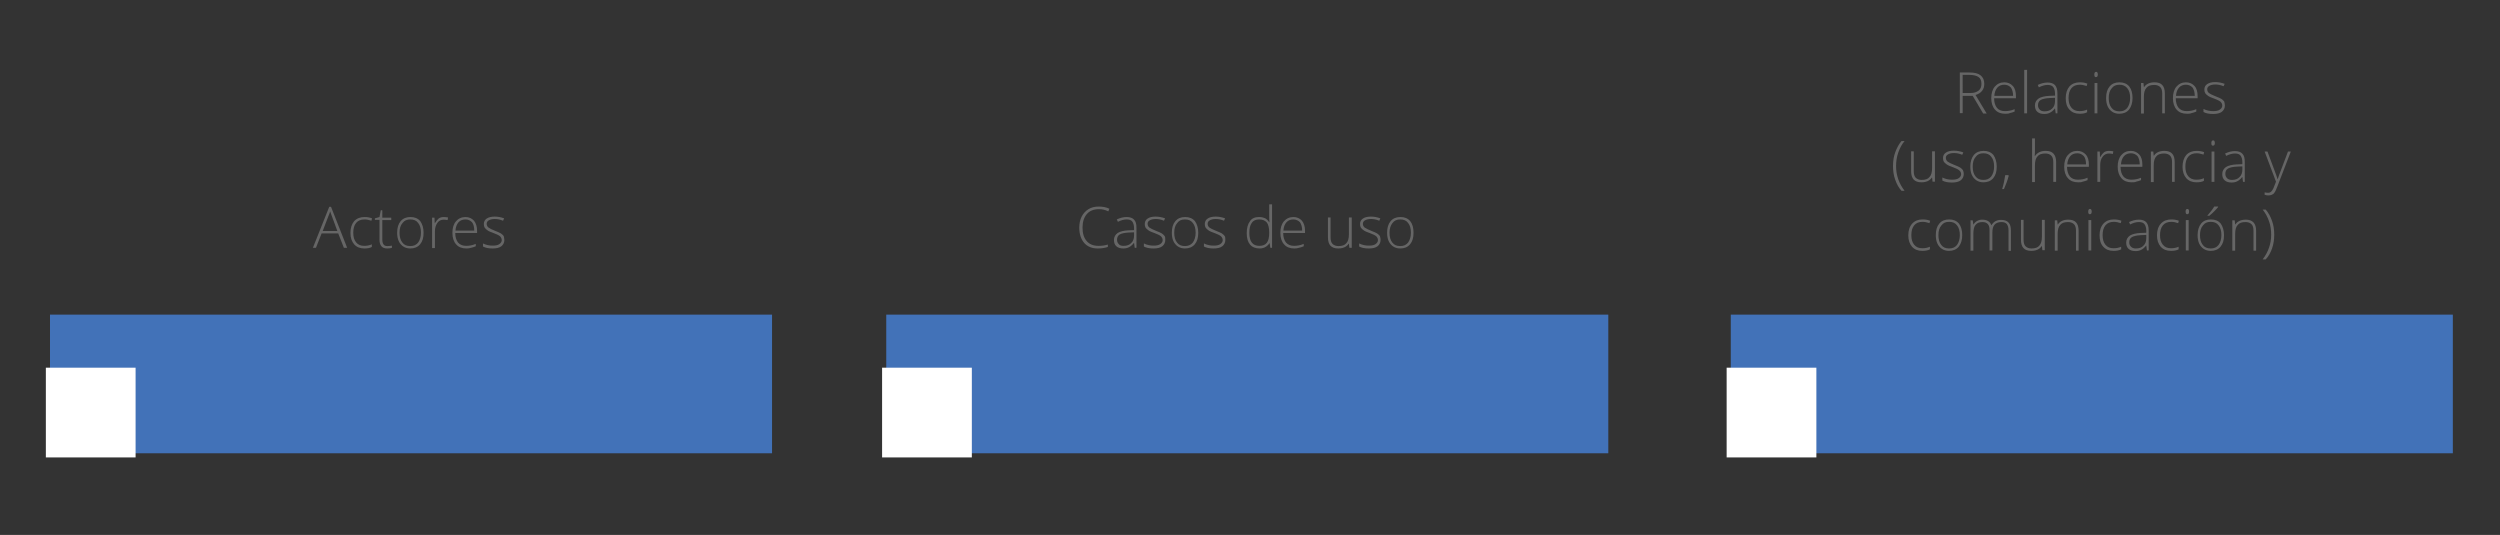 <?xml version="1.0" encoding="utf-8"?>
<!-- Generator: Adobe Illustrator 21.1.0, SVG Export Plug-In . SVG Version: 6.00 Build 0)  -->
<svg version="1.1" id="Capa_1" xmlns="http://www.w3.org/2000/svg" xmlns:xlink="http://www.w3.org/1999/xlink" x="0px" y="0px"
	 viewBox="0 0 1145 245" style="enable-background:new 0 0 1145 245;" xml:space="preserve">
<rect x="0" y="0" width="1145" height="245" fill="#333333" stroke="none"/>
<style type="text/css">
	.st0{fill:#4272B8;}
	.st1{fill:#FFFFFF;}
	.st2{fill:#666666;}
</style>
<g>
	<rect x="22.9" y="144.1" class="st0" width="330.7" height="63.5"/>
</g>
<g>
	<rect x="21" y="168.4" class="st1" width="41.1" height="41.1"/>
</g>
<g>
	<path class="st2" d="M154.9,106.9h-7.6l-2.6,6.6h-1.4l7.5-18.8h0.8l7.4,18.8h-1.5L154.9,106.9z M147.8,105.8h6.7L152,99
		c-0.2-0.5-0.5-1.3-0.8-2.2c-0.2,0.8-0.5,1.6-0.8,2.2L147.8,105.8z"/>
	<path class="st2" d="M166.9,113.8c-2,0-3.5-0.6-4.7-1.9c-1.1-1.3-1.7-3-1.7-5.2c0-2.3,0.6-4.1,1.7-5.4c1.2-1.3,2.8-1.9,4.8-1.9
		c1.2,0,2.4,0.2,3.4,0.6l-0.3,1.1c-1.2-0.4-2.2-0.6-3.1-0.6c-1.7,0-3,0.5-3.9,1.6c-0.9,1.1-1.3,2.6-1.3,4.5c0,1.9,0.4,3.3,1.3,4.4
		c0.9,1.1,2.1,1.6,3.7,1.6c1.3,0,2.4-0.2,3.5-0.7v1.2C169.5,113.6,168.3,113.8,166.9,113.8z"/>
	<path class="st2" d="M177.4,112.7c0.8,0,1.5-0.1,2.1-0.2v1c-0.6,0.2-1.3,0.3-2.1,0.3c-1.2,0-2.1-0.3-2.7-1
		c-0.6-0.7-0.9-1.7-0.9-3.1v-9h-2.1V100l2.1-0.6l0.6-3.1h0.7v3.4h4.1v1.1h-4.1v8.8c0,1.1,0.2,1.9,0.6,2.4S176.6,112.7,177.4,112.7z"
		/>
	<path class="st2" d="M194,106.6c0,2.3-0.5,4-1.6,5.3c-1.1,1.3-2.6,1.9-4.5,1.9c-1.2,0-2.3-0.3-3.2-0.9c-0.9-0.6-1.6-1.4-2.1-2.5
		s-0.7-2.4-0.7-3.8c0-2.3,0.5-4,1.6-5.3c1.1-1.3,2.6-1.9,4.5-1.9c1.9,0,3.4,0.6,4.5,1.9C193.4,102.6,194,104.3,194,106.6z
		 M183,106.6c0,1.9,0.4,3.4,1.3,4.5c0.8,1.1,2,1.6,3.6,1.6s2.7-0.5,3.6-1.6c0.8-1.1,1.3-2.6,1.3-4.5c0-1.9-0.4-3.4-1.3-4.5
		c-0.8-1.1-2-1.6-3.6-1.6c-1.5,0-2.7,0.5-3.5,1.6C183.4,103.2,183,104.7,183,106.6z"/>
	<path class="st2" d="M203.3,99.4c0.6,0,1.2,0.1,1.9,0.2l-0.2,1.2c-0.6-0.1-1.2-0.2-1.8-0.2c-1.2,0-2.2,0.5-2.9,1.5
		s-1.1,2.3-1.1,3.8v7.7h-1.3V99.7h1.1l0.1,2.5h0.1c0.6-1,1.2-1.7,1.8-2.2C201.6,99.6,202.4,99.4,203.3,99.4z"/>
	<path class="st2" d="M213.6,113.8c-2,0-3.6-0.6-4.7-1.9c-1.1-1.2-1.7-3-1.7-5.2c0-2.2,0.5-4,1.6-5.3c1.1-1.3,2.6-2,4.4-2
		c1.6,0,2.9,0.6,3.9,1.7c0.9,1.1,1.4,2.7,1.4,4.6v1h-10c0,1.9,0.5,3.4,1.3,4.4c0.9,1,2.1,1.5,3.7,1.5c0.8,0,1.5-0.1,2.1-0.2
		c0.6-0.1,1.4-0.3,2.3-0.7v1.1c-0.8,0.3-1.5,0.6-2.2,0.7C215.2,113.7,214.4,113.8,213.6,113.8z M213.2,100.5c-1.3,0-2.4,0.4-3.2,1.3
		c-0.8,0.9-1.3,2.2-1.4,3.8h8.6c0-1.6-0.3-2.9-1-3.8C215.4,101,214.5,100.5,213.2,100.5z"/>
	<path class="st2" d="M231,109.9c0,1.2-0.5,2.2-1.4,2.9c-0.9,0.7-2.3,1-4,1c-1.9,0-3.3-0.3-4.4-0.9v-1.4c1.4,0.7,2.9,1,4.4,1
		c1.4,0,2.4-0.2,3.1-0.7c0.7-0.5,1.1-1.1,1.1-1.8c0-0.7-0.3-1.3-0.8-1.8c-0.6-0.5-1.5-0.9-2.8-1.4c-1.4-0.5-2.4-0.9-2.9-1.3
		c-0.6-0.4-1-0.8-1.3-1.2c-0.3-0.5-0.4-1-0.4-1.7c0-1,0.4-1.9,1.3-2.5c0.9-0.6,2.1-0.9,3.7-0.9c1.5,0,2.9,0.3,4.3,0.8l-0.5,1.1
		c-1.4-0.6-2.6-0.8-3.8-0.8c-1.1,0-2,0.2-2.7,0.6c-0.7,0.4-1,0.9-1,1.6c0,0.7,0.3,1.3,0.8,1.7s1.5,0.9,3,1.5
		c1.3,0.5,2.2,0.9,2.7,1.2c0.6,0.4,1,0.8,1.3,1.2C230.8,108.8,231,109.3,231,109.9z"/>
</g>
<g>
	<rect x="405.9" y="144.1" class="st0" width="330.7" height="63.5"/>
</g>
<g>
	<rect x="404" y="168.4" class="st1" width="41.1" height="41.1"/>
</g>
<g>
	<path class="st2" d="M503.3,95.8c-2.3,0-4.2,0.7-5.5,2.2s-2,3.6-2,6.2c0,2.7,0.6,4.7,1.9,6.2c1.3,1.5,3.1,2.2,5.4,2.2
		c1.6,0,3-0.2,4.3-0.6v1.1c-1.2,0.4-2.8,0.7-4.6,0.7c-2.6,0-4.7-0.8-6.2-2.5c-1.5-1.7-2.3-4.1-2.3-7.1c0-1.9,0.4-3.6,1.1-5
		c0.7-1.4,1.8-2.6,3.1-3.4c1.3-0.8,2.9-1.2,4.7-1.2c1.8,0,3.5,0.3,4.9,1l-0.5,1.2C506.2,96.1,504.8,95.8,503.3,95.8z"/>
	<path class="st2" d="M519.7,113.5l-0.3-2.2h-0.1c-0.7,0.9-1.4,1.5-2.2,1.9c-0.7,0.4-1.6,0.6-2.6,0.6c-1.4,0-2.4-0.3-3.2-1
		c-0.8-0.7-1.1-1.7-1.1-2.9c0-1.4,0.6-2.4,1.7-3.2c1.1-0.7,2.8-1.1,4.9-1.2l2.6-0.1v-0.9c0-1.3-0.3-2.3-0.8-3c-0.5-0.7-1.4-1-2.6-1
		c-1.3,0-2.6,0.4-4,1.1l-0.5-1.1c1.5-0.7,3-1.1,4.5-1.1c1.5,0,2.7,0.4,3.4,1.2c0.8,0.8,1.1,2,1.1,3.7v9.2H519.7z M514.6,112.6
		c1.5,0,2.7-0.4,3.5-1.3c0.9-0.8,1.3-2,1.3-3.5v-1.4l-2.4,0.1c-1.9,0.1-3.3,0.4-4.2,0.9c-0.8,0.5-1.2,1.3-1.2,2.4
		c0,0.9,0.3,1.5,0.8,2C512.8,112.4,513.6,112.6,514.6,112.6z"/>
	<path class="st2" d="M533.7,109.9c0,1.2-0.5,2.2-1.4,2.9c-0.9,0.7-2.3,1-4,1c-1.9,0-3.3-0.3-4.4-0.9v-1.4c1.4,0.7,2.9,1,4.4,1
		c1.4,0,2.4-0.2,3.1-0.7c0.7-0.5,1.1-1.1,1.1-1.8c0-0.7-0.3-1.3-0.8-1.8c-0.6-0.5-1.5-0.9-2.8-1.4c-1.4-0.5-2.4-0.9-2.9-1.3
		c-0.6-0.4-1-0.8-1.3-1.2c-0.3-0.5-0.4-1-0.4-1.7c0-1,0.4-1.9,1.3-2.5s2.1-0.9,3.7-0.9c1.5,0,2.9,0.3,4.3,0.8l-0.5,1.1
		c-1.4-0.6-2.6-0.8-3.8-0.8c-1.1,0-2,0.2-2.7,0.6c-0.7,0.4-1,0.9-1,1.6c0,0.7,0.3,1.3,0.8,1.7c0.5,0.4,1.5,0.9,3,1.5
		c1.3,0.5,2.2,0.9,2.7,1.2c0.6,0.4,1,0.8,1.3,1.2S533.7,109.3,533.7,109.9z"/>
	<path class="st2" d="M548.8,106.6c0,2.3-0.5,4-1.6,5.3c-1.1,1.3-2.6,1.9-4.5,1.9c-1.2,0-2.3-0.3-3.2-0.9c-0.9-0.6-1.6-1.4-2.1-2.5
		s-0.7-2.4-0.7-3.8c0-2.3,0.5-4,1.6-5.3c1.1-1.3,2.6-1.9,4.5-1.9c1.9,0,3.4,0.6,4.5,1.9C548.2,102.6,548.8,104.3,548.8,106.6z
		 M537.8,106.6c0,1.9,0.4,3.4,1.3,4.5c0.8,1.1,2,1.6,3.6,1.6c1.5,0,2.7-0.5,3.6-1.6c0.8-1.1,1.3-2.6,1.3-4.5c0-1.9-0.4-3.4-1.3-4.5
		c-0.8-1.1-2-1.6-3.6-1.6s-2.7,0.5-3.5,1.6C538.2,103.2,537.8,104.7,537.8,106.6z"/>
	<path class="st2" d="M561.2,109.9c0,1.2-0.5,2.2-1.4,2.9c-0.9,0.7-2.3,1-4,1c-1.9,0-3.3-0.3-4.4-0.9v-1.4c1.4,0.7,2.9,1,4.4,1
		c1.4,0,2.4-0.2,3.1-0.7c0.7-0.5,1.1-1.1,1.1-1.8c0-0.7-0.3-1.3-0.8-1.8c-0.6-0.5-1.5-0.9-2.8-1.4c-1.4-0.5-2.4-0.9-2.9-1.3
		c-0.6-0.4-1-0.8-1.3-1.2c-0.3-0.5-0.4-1-0.4-1.7c0-1,0.4-1.9,1.3-2.5s2.1-0.9,3.7-0.9c1.5,0,2.9,0.3,4.3,0.8l-0.5,1.1
		c-1.4-0.6-2.6-0.8-3.8-0.8c-1.1,0-2,0.2-2.7,0.6c-0.7,0.4-1,0.9-1,1.6c0,0.7,0.3,1.3,0.8,1.7c0.5,0.4,1.5,0.9,3,1.5
		c1.3,0.5,2.2,0.9,2.7,1.2c0.6,0.4,1,0.8,1.3,1.2S561.2,109.3,561.2,109.9z"/>
	<path class="st2" d="M576.7,99.4c1,0,1.9,0.2,2.6,0.5s1.4,1,2,1.9h0.1c-0.1-1.1-0.1-2.1-0.1-3.2v-5h1.3v19.9h-0.8l-0.3-2.1h-0.1
		c-1.1,1.6-2.6,2.4-4.5,2.4c-1.9,0-3.4-0.6-4.4-1.8c-1-1.2-1.5-2.9-1.5-5.2c0-2.4,0.5-4.2,1.5-5.5C573.3,100,574.8,99.4,576.7,99.4z
		 M576.7,100.5c-1.5,0-2.7,0.5-3.4,1.6c-0.8,1.1-1.1,2.6-1.1,4.6c0,3.9,1.5,5.9,4.6,5.9c1.6,0,2.7-0.5,3.4-1.4
		c0.7-0.9,1.1-2.4,1.1-4.5v-0.2c0-2.1-0.4-3.7-1.1-4.6C579.4,101,578.3,100.5,576.7,100.5z"/>
	<path class="st2" d="M592.8,113.8c-2,0-3.6-0.6-4.7-1.9c-1.1-1.2-1.7-3-1.7-5.2c0-2.2,0.5-4,1.6-5.3c1.1-1.3,2.6-2,4.4-2
		c1.6,0,2.9,0.6,3.9,1.7c0.9,1.1,1.4,2.7,1.4,4.6v1h-10c0,1.9,0.5,3.4,1.3,4.4c0.9,1,2.1,1.5,3.7,1.5c0.8,0,1.5-0.1,2.1-0.2
		c0.6-0.1,1.4-0.3,2.3-0.7v1.1c-0.8,0.3-1.5,0.6-2.2,0.7C594.3,113.7,593.6,113.8,592.8,113.8z M592.4,100.5c-1.3,0-2.4,0.4-3.2,1.3
		c-0.8,0.9-1.3,2.2-1.4,3.8h8.6c0-1.6-0.4-2.9-1-3.8C594.6,101,593.6,100.5,592.4,100.5z"/>
	<path class="st2" d="M609.4,99.7v9c0,1.4,0.3,2.4,0.9,3c0.6,0.6,1.5,1,2.7,1c1.7,0,2.9-0.4,3.6-1.3c0.8-0.8,1.2-2.2,1.2-4.1v-7.7
		h1.3v13.9H618l-0.2-1.9h-0.1c-0.9,1.4-2.5,2.2-4.8,2.2c-3.2,0-4.7-1.7-4.7-5.1v-9.1H609.4z"/>
	<path class="st2" d="M632.3,109.9c0,1.2-0.5,2.2-1.4,2.9c-0.9,0.7-2.3,1-4,1c-1.9,0-3.3-0.3-4.4-0.9v-1.4c1.4,0.7,2.9,1,4.4,1
		c1.4,0,2.4-0.2,3.1-0.7c0.7-0.5,1.1-1.1,1.1-1.8c0-0.7-0.3-1.3-0.8-1.8c-0.6-0.5-1.5-0.9-2.8-1.4c-1.4-0.5-2.4-0.9-2.9-1.3
		c-0.6-0.4-1-0.8-1.3-1.2c-0.3-0.5-0.4-1-0.4-1.7c0-1,0.4-1.9,1.3-2.5c0.9-0.6,2.1-0.9,3.7-0.9c1.5,0,2.9,0.3,4.3,0.8l-0.5,1.1
		c-1.4-0.6-2.6-0.8-3.8-0.8c-1.1,0-2,0.2-2.7,0.6c-0.7,0.4-1,0.9-1,1.6c0,0.7,0.3,1.3,0.8,1.7c0.5,0.4,1.5,0.9,3,1.5
		c1.3,0.5,2.2,0.9,2.7,1.2c0.6,0.4,1,0.8,1.3,1.2C632.2,108.8,632.3,109.3,632.3,109.9z"/>
	<path class="st2" d="M647.4,106.6c0,2.3-0.5,4-1.6,5.3c-1.1,1.3-2.6,1.9-4.5,1.9c-1.2,0-2.3-0.3-3.2-0.9c-0.9-0.6-1.6-1.4-2.1-2.5
		c-0.5-1.1-0.7-2.4-0.7-3.8c0-2.3,0.5-4,1.6-5.3c1.1-1.3,2.6-1.9,4.5-1.9c1.9,0,3.4,0.6,4.5,1.9
		C646.9,102.6,647.4,104.3,647.4,106.6z M636.4,106.6c0,1.9,0.4,3.4,1.3,4.5c0.8,1.1,2,1.6,3.6,1.6s2.7-0.5,3.6-1.6
		c0.8-1.1,1.3-2.6,1.3-4.5c0-1.9-0.4-3.4-1.3-4.5c-0.8-1.1-2-1.6-3.6-1.6c-1.5,0-2.7,0.5-3.5,1.6
		C636.9,103.2,636.4,104.7,636.4,106.6z"/>
</g>
<g>
	<rect x="792.7" y="144.1" class="st0" width="330.7" height="63.5"/>
</g>
<g>
	<rect x="790.8" y="168.4" class="st1" width="41.1" height="41.1"/>
</g>
<g>
	<path class="st2" d="M898.9,43.7v8.1h-1.3V33.2h4.4c2.3,0,4,0.4,5.1,1.3c1.1,0.9,1.7,2.1,1.7,3.9c0,1.3-0.3,2.3-1,3.2
		s-1.7,1.5-3,1.9l5.1,8.5h-1.6l-4.8-8.1H898.9z M898.9,42.6h3.6c1.6,0,2.8-0.4,3.7-1.1c0.9-0.7,1.3-1.7,1.3-3.1
		c0-1.4-0.4-2.5-1.3-3.1c-0.9-0.6-2.2-1-4.2-1h-3.1V42.6z"/>
	<path class="st2" d="M918.4,52.1c-2,0-3.6-0.6-4.7-1.9c-1.1-1.2-1.7-3-1.7-5.2c0-2.2,0.5-4,1.6-5.3c1.1-1.3,2.6-2,4.4-2
		c1.6,0,2.9,0.6,3.9,1.7s1.4,2.7,1.4,4.6v1h-10c0,1.9,0.5,3.4,1.3,4.4s2.1,1.5,3.7,1.5c0.8,0,1.5-0.1,2.1-0.2
		c0.6-0.1,1.4-0.3,2.3-0.7v1.1c-0.8,0.3-1.5,0.6-2.2,0.7C919.9,52.1,919.2,52.1,918.4,52.1z M918,38.8c-1.3,0-2.4,0.4-3.2,1.3
		c-0.8,0.9-1.3,2.2-1.4,3.8h8.6c0-1.6-0.4-2.9-1-3.8C920.2,39.3,919.3,38.8,918,38.8z"/>
	<path class="st2" d="M928.4,51.9h-1.3V32h1.3V51.9z"/>
	<path class="st2" d="M941.5,51.9l-0.3-2.2h-0.1c-0.7,0.9-1.4,1.5-2.2,1.9c-0.7,0.4-1.6,0.6-2.6,0.6c-1.4,0-2.4-0.3-3.2-1
		c-0.8-0.7-1.1-1.7-1.1-2.9c0-1.4,0.6-2.4,1.7-3.2c1.1-0.7,2.8-1.1,4.9-1.2l2.6-0.1v-0.9c0-1.3-0.3-2.3-0.8-3c-0.5-0.7-1.4-1-2.6-1
		c-1.3,0-2.6,0.4-4,1.1l-0.5-1.1c1.5-0.7,3-1.1,4.5-1.1c1.5,0,2.7,0.4,3.4,1.2s1.1,2,1.1,3.7v9.2H941.5z M936.4,51
		c1.5,0,2.6-0.4,3.5-1.3c0.9-0.8,1.3-2,1.3-3.5v-1.4l-2.4,0.1c-1.9,0.1-3.3,0.4-4.2,0.9c-0.8,0.5-1.2,1.3-1.2,2.4
		c0,0.9,0.3,1.5,0.8,2C934.6,50.7,935.4,51,936.4,51z"/>
	<path class="st2" d="M952.5,52.1c-2,0-3.5-0.6-4.7-1.9s-1.7-3-1.7-5.2c0-2.3,0.6-4.1,1.7-5.4c1.2-1.3,2.8-1.9,4.8-1.9
		c1.2,0,2.4,0.2,3.4,0.6l-0.3,1.1c-1.2-0.4-2.2-0.6-3.1-0.6c-1.7,0-3,0.5-3.9,1.6c-0.9,1.1-1.3,2.6-1.3,4.5c0,1.9,0.4,3.3,1.3,4.4
		c0.9,1.1,2.1,1.6,3.7,1.6c1.3,0,2.4-0.2,3.5-0.7v1.2C955.1,51.9,953.9,52.1,952.5,52.1z"/>
	<path class="st2" d="M959.2,34.1c0-0.8,0.3-1.2,0.8-1.2c0.3,0,0.5,0.1,0.6,0.3c0.1,0.2,0.2,0.5,0.2,0.9c0,0.4-0.1,0.7-0.2,0.9
		c-0.1,0.2-0.4,0.3-0.6,0.3C959.4,35.4,959.2,35,959.2,34.1z M960.6,51.9h-1.3V38h1.3V51.9z"/>
	<path class="st2" d="M976.7,44.9c0,2.3-0.6,4-1.6,5.3c-1.1,1.3-2.6,1.9-4.5,1.9c-1.2,0-2.3-0.3-3.2-0.9c-0.9-0.6-1.6-1.4-2.1-2.5
		c-0.5-1.1-0.7-2.4-0.7-3.8c0-2.3,0.5-4,1.6-5.3c1.1-1.3,2.6-1.9,4.5-1.9c1.9,0,3.4,0.6,4.5,1.9C976.2,40.9,976.7,42.7,976.7,44.9z
		 M965.8,44.9c0,1.9,0.4,3.4,1.3,4.5c0.8,1.1,2,1.6,3.6,1.6s2.7-0.5,3.6-1.6c0.8-1.1,1.3-2.6,1.3-4.5c0-1.9-0.4-3.4-1.3-4.5
		s-2-1.6-3.6-1.6c-1.5,0-2.7,0.5-3.5,1.6C966.2,41.5,965.8,43,965.8,44.9z"/>
	<path class="st2" d="M990.3,51.9v-9c0-1.4-0.3-2.4-0.9-3c-0.6-0.6-1.5-1-2.7-1c-1.7,0-2.9,0.4-3.6,1.3c-0.8,0.8-1.2,2.2-1.2,4.1
		v7.7h-1.3V38h1.1l0.2,1.9h0.1c0.9-1.4,2.5-2.2,4.8-2.2c3.2,0,4.7,1.7,4.7,5.1v9.1H990.3z"/>
	<path class="st2" d="M1001.6,52.1c-2,0-3.6-0.6-4.7-1.9c-1.1-1.2-1.7-3-1.7-5.2c0-2.2,0.5-4,1.6-5.3c1.1-1.3,2.6-2,4.4-2
		c1.6,0,2.9,0.6,3.9,1.7s1.4,2.7,1.4,4.6v1h-10c0,1.9,0.5,3.4,1.3,4.4c0.9,1,2.1,1.5,3.7,1.5c0.8,0,1.5-0.1,2.1-0.2s1.4-0.3,2.3-0.7
		v1.1c-0.8,0.3-1.5,0.6-2.2,0.7C1003.1,52.1,1002.4,52.1,1001.6,52.1z M1001.2,38.8c-1.3,0-2.4,0.4-3.2,1.3
		c-0.8,0.9-1.3,2.2-1.4,3.8h8.6c0-1.6-0.4-2.9-1-3.8C1003.4,39.3,1002.5,38.8,1001.2,38.8z"/>
	<path class="st2" d="M1019,48.3c0,1.2-0.5,2.2-1.4,2.9c-0.9,0.7-2.3,1-4,1c-1.9,0-3.3-0.3-4.4-0.9v-1.4c1.4,0.7,2.9,1,4.4,1
		c1.4,0,2.4-0.2,3.1-0.7c0.7-0.5,1.1-1.1,1.1-1.8c0-0.7-0.3-1.3-0.8-1.8c-0.6-0.5-1.5-0.9-2.8-1.4c-1.4-0.5-2.4-0.9-2.9-1.3
		c-0.6-0.4-1-0.8-1.3-1.2c-0.3-0.5-0.4-1-0.4-1.7c0-1,0.4-1.9,1.3-2.5s2.1-0.9,3.7-0.9c1.5,0,2.9,0.3,4.3,0.8l-0.5,1.1
		c-1.4-0.6-2.6-0.8-3.8-0.8c-1.1,0-2,0.2-2.7,0.6s-1,0.9-1,1.6c0,0.7,0.3,1.3,0.8,1.7c0.5,0.4,1.5,0.9,3,1.5
		c1.3,0.5,2.2,0.9,2.7,1.2c0.6,0.4,1,0.8,1.3,1.2C1018.8,47.1,1019,47.6,1019,48.3z"/>
	<path class="st2" d="M867,76.1c0-2.3,0.3-4.4,1-6.3s1.6-3.7,2.9-5.2h1.4c-1.3,1.5-2.2,3.3-2.9,5.3c-0.7,2-1,4-1,6.2
		c0,4.1,1.3,7.9,3.9,11.3h-1.4c-1.3-1.4-2.2-3.1-2.9-5.1C867.3,80.4,867,78.3,867,76.1z"/>
	<path class="st2" d="M876.5,69.4v9c0,1.4,0.3,2.4,0.9,3c0.6,0.6,1.5,1,2.7,1c1.7,0,2.9-0.4,3.6-1.3c0.8-0.8,1.2-2.2,1.2-4.1v-7.7
		h1.3v13.9h-1.1l-0.2-1.9h-0.1c-0.9,1.4-2.5,2.2-4.8,2.2c-3.2,0-4.7-1.7-4.7-5.1v-9.1H876.5z"/>
	<path class="st2" d="M899.4,79.7c0,1.2-0.5,2.2-1.4,2.9c-0.9,0.7-2.3,1-4,1c-1.9,0-3.3-0.3-4.4-0.9v-1.4c1.4,0.7,2.9,1,4.4,1
		c1.4,0,2.4-0.2,3.1-0.7c0.7-0.5,1.1-1.1,1.1-1.8c0-0.7-0.3-1.3-0.9-1.8c-0.6-0.5-1.5-0.9-2.8-1.4c-1.4-0.5-2.4-0.9-2.9-1.3
		c-0.6-0.4-1-0.8-1.3-1.2c-0.3-0.5-0.4-1-0.4-1.7c0-1,0.4-1.9,1.3-2.5s2.1-0.9,3.7-0.9c1.5,0,2.9,0.3,4.3,0.8l-0.5,1.1
		c-1.4-0.6-2.6-0.8-3.8-0.8c-1.1,0-2,0.2-2.7,0.6c-0.7,0.4-1,0.9-1,1.6c0,0.7,0.3,1.3,0.8,1.7c0.5,0.4,1.5,0.9,3,1.5
		c1.3,0.5,2.2,0.9,2.7,1.2c0.6,0.4,1,0.8,1.3,1.2C899.3,78.5,899.4,79,899.4,79.7z"/>
	<path class="st2" d="M914.5,76.3c0,2.3-0.5,4-1.6,5.3c-1.1,1.3-2.6,1.9-4.5,1.9c-1.2,0-2.3-0.3-3.2-0.9c-0.9-0.6-1.6-1.4-2.1-2.5
		c-0.5-1.1-0.7-2.4-0.7-3.8c0-2.3,0.6-4,1.6-5.3c1.1-1.3,2.6-1.9,4.5-1.9c1.9,0,3.4,0.6,4.5,1.9C913.9,72.3,914.5,74.1,914.5,76.3z
		 M903.5,76.3c0,1.9,0.4,3.4,1.3,4.5c0.8,1.1,2,1.6,3.6,1.6s2.7-0.5,3.6-1.6c0.8-1.1,1.3-2.6,1.3-4.5c0-1.9-0.4-3.4-1.3-4.5
		c-0.8-1.1-2-1.6-3.6-1.6s-2.7,0.5-3.5,1.6C903.9,72.9,903.5,74.4,903.5,76.3z"/>
	<path class="st2" d="M919.8,80.2l0.2,0.3c-0.6,2.3-1.4,4.3-2.2,6.1h-0.8c0.7-2.3,1.1-4.5,1.4-6.4H919.8z"/>
	<path class="st2" d="M940.4,83.3v-9c0-1.4-0.3-2.4-0.9-3c-0.6-0.6-1.5-1-2.7-1c-1.7,0-2.9,0.4-3.6,1.3c-0.8,0.8-1.2,2.2-1.2,4.1
		v7.7h-1.3V63.4h1.3v6.3l-0.1,1.8h0.1c0.5-0.8,1.2-1.4,2-1.8c0.8-0.4,1.8-0.6,3-0.6c3.1,0,4.7,1.7,4.7,5.1v9.1H940.4z"/>
	<path class="st2" d="M951.8,83.5c-2,0-3.6-0.6-4.7-1.9c-1.1-1.2-1.7-3-1.7-5.2c0-2.2,0.5-4,1.6-5.3c1.1-1.3,2.6-2,4.4-2
		c1.6,0,2.9,0.6,3.9,1.7s1.4,2.7,1.4,4.6v1h-10c0,1.9,0.5,3.4,1.3,4.4s2.1,1.5,3.7,1.5c0.8,0,1.5-0.1,2.1-0.2
		c0.6-0.1,1.4-0.3,2.3-0.7v1.1c-0.8,0.3-1.5,0.6-2.2,0.7C953.3,83.5,952.6,83.5,951.8,83.5z M951.4,70.2c-1.3,0-2.4,0.4-3.2,1.3
		c-0.8,0.9-1.3,2.2-1.4,3.8h8.6c0-1.6-0.3-2.9-1-3.8C953.6,70.7,952.7,70.2,951.4,70.2z"/>
	<path class="st2" d="M966,69.1c0.6,0,1.2,0.1,1.9,0.2l-0.2,1.2c-0.6-0.1-1.2-0.2-1.8-0.2c-1.2,0-2.2,0.5-2.9,1.5
		c-0.8,1-1.1,2.3-1.1,3.8v7.7h-1.3V69.4h1.1l0.1,2.5h0.1c0.6-1,1.2-1.7,1.8-2.2C964.3,69.3,965.1,69.1,966,69.1z"/>
	<path class="st2" d="M976.3,83.5c-2,0-3.6-0.6-4.7-1.9s-1.7-3-1.7-5.2c0-2.2,0.5-4,1.6-5.3c1.1-1.3,2.6-2,4.4-2
		c1.6,0,2.9,0.6,3.9,1.7s1.4,2.7,1.4,4.6v1h-10c0,1.9,0.5,3.4,1.3,4.4s2.1,1.5,3.7,1.5c0.8,0,1.5-0.1,2.1-0.2
		c0.6-0.1,1.4-0.3,2.3-0.7v1.1c-0.8,0.3-1.5,0.6-2.2,0.7C977.9,83.5,977.1,83.5,976.3,83.5z M976,70.2c-1.3,0-2.4,0.4-3.2,1.3
		c-0.8,0.9-1.3,2.2-1.4,3.8h8.6c0-1.6-0.4-2.9-1-3.8C978.2,70.7,977.2,70.2,976,70.2z"/>
	<path class="st2" d="M994.8,83.3v-9c0-1.4-0.3-2.4-0.9-3c-0.6-0.6-1.5-1-2.7-1c-1.7,0-2.9,0.4-3.6,1.3c-0.8,0.8-1.2,2.2-1.2,4.1
		v7.7h-1.3V69.4h1.1l0.2,1.9h0.1c0.9-1.4,2.5-2.2,4.8-2.2c3.2,0,4.7,1.7,4.7,5.1v9.1H994.8z"/>
	<path class="st2" d="M1006,83.5c-2,0-3.5-0.6-4.7-1.9c-1.1-1.3-1.7-3-1.7-5.2c0-2.3,0.6-4.1,1.7-5.4c1.2-1.3,2.8-1.9,4.8-1.9
		c1.2,0,2.4,0.2,3.4,0.6l-0.3,1.1c-1.2-0.4-2.2-0.6-3.1-0.6c-1.7,0-3,0.5-3.9,1.6c-0.9,1.1-1.3,2.6-1.3,4.5c0,1.9,0.4,3.3,1.3,4.4
		c0.9,1.1,2.1,1.6,3.7,1.6c1.3,0,2.4-0.2,3.5-0.7v1.2C1008.6,83.3,1007.5,83.5,1006,83.5z"/>
	<path class="st2" d="M1012.8,65.5c0-0.8,0.3-1.2,0.8-1.2c0.3,0,0.5,0.1,0.6,0.3c0.1,0.2,0.2,0.5,0.2,0.9c0,0.4-0.1,0.7-0.2,0.9
		c-0.1,0.2-0.4,0.3-0.6,0.3C1013,66.8,1012.8,66.4,1012.8,65.5z M1014.2,83.3h-1.3V69.4h1.3V83.3z"/>
	<path class="st2" d="M1027.3,83.3l-0.3-2.2h-0.1c-0.7,0.9-1.4,1.5-2.2,1.9c-0.7,0.4-1.6,0.6-2.6,0.6c-1.4,0-2.4-0.3-3.2-1
		c-0.8-0.7-1.1-1.7-1.1-2.9c0-1.4,0.6-2.4,1.7-3.2c1.1-0.7,2.8-1.1,4.9-1.2l2.6-0.1v-0.9c0-1.3-0.3-2.3-0.8-3c-0.5-0.7-1.4-1-2.6-1
		c-1.3,0-2.6,0.4-4,1.1l-0.5-1.1c1.5-0.7,3-1.1,4.5-1.1c1.5,0,2.7,0.4,3.4,1.2c0.8,0.8,1.1,2,1.1,3.7v9.2H1027.3z M1022.2,82.4
		c1.5,0,2.7-0.4,3.5-1.3c0.9-0.8,1.3-2,1.3-3.5v-1.4l-2.4,0.1c-2,0.1-3.3,0.4-4.2,0.9c-0.8,0.5-1.2,1.3-1.2,2.4c0,0.9,0.3,1.5,0.8,2
		C1020.4,82.1,1021.2,82.4,1022.2,82.4z"/>
	<path class="st2" d="M1037.2,69.4h1.3l2.9,7.8c0.9,2.4,1.5,4,1.7,4.8h0.1c0.4-1.1,0.9-2.7,1.8-4.9l2.9-7.7h1.3l-6.2,16.1
		c-0.5,1.3-0.9,2.2-1.3,2.7c-0.3,0.5-0.7,0.8-1.2,1c-0.5,0.2-1,0.3-1.7,0.3c-0.5,0-1-0.1-1.6-0.3v-1.1c0.5,0.1,1,0.2,1.6,0.2
		c0.4,0,0.8-0.1,1.1-0.3c0.3-0.2,0.6-0.5,0.9-1c0.3-0.4,0.6-1.1,0.9-2c0.4-0.9,0.6-1.5,0.7-1.8L1037.2,69.4z"/>
	<path class="st2" d="M880.4,114.9c-2,0-3.5-0.6-4.7-1.9c-1.1-1.3-1.7-3-1.7-5.2c0-2.3,0.6-4.1,1.8-5.4c1.2-1.3,2.8-1.9,4.8-1.9
		c1.2,0,2.4,0.2,3.4,0.6l-0.3,1.1c-1.2-0.4-2.2-0.6-3.1-0.6c-1.7,0-3,0.5-3.9,1.6c-0.9,1.1-1.3,2.6-1.3,4.5c0,1.9,0.4,3.3,1.3,4.4
		c0.9,1.1,2.1,1.6,3.7,1.6c1.3,0,2.4-0.2,3.5-0.7v1.2C883,114.7,881.8,114.9,880.4,114.9z"/>
	<path class="st2" d="M898.7,107.7c0,2.3-0.6,4-1.6,5.3c-1.1,1.3-2.6,1.9-4.5,1.9c-1.2,0-2.3-0.3-3.2-0.9c-0.9-0.6-1.6-1.4-2.1-2.5
		c-0.5-1.1-0.7-2.4-0.7-3.8c0-2.3,0.5-4,1.6-5.3c1.1-1.3,2.6-1.9,4.5-1.9c1.9,0,3.4,0.6,4.5,1.9
		C898.2,103.7,898.7,105.5,898.7,107.7z M887.8,107.7c0,1.9,0.4,3.4,1.3,4.5c0.8,1.1,2,1.6,3.6,1.6s2.7-0.5,3.6-1.6
		c0.8-1.1,1.3-2.6,1.3-4.5c0-1.9-0.4-3.4-1.3-4.5c-0.8-1.1-2-1.6-3.6-1.6s-2.7,0.5-3.5,1.6C888.2,104.3,887.8,105.8,887.8,107.7z"/>
	<path class="st2" d="M919.9,114.7v-9.1c0-1.4-0.3-2.3-0.8-3c-0.5-0.6-1.3-0.9-2.4-0.9c-1.4,0-2.5,0.4-3.2,1.2c-0.7,0.8-1,2-1,3.7
		v8.1h-1.3v-9.5c0-2.3-1.1-3.5-3.2-3.5c-1.5,0-2.5,0.4-3.2,1.3c-0.7,0.8-1,2.2-1,4.1v7.7h-1.3v-13.9h1l0.3,1.9h0.1
		c0.4-0.7,0.9-1.2,1.6-1.6c0.7-0.4,1.5-0.6,2.3-0.6c2.2,0,3.6,0.8,4.2,2.5h0.1c0.5-0.8,1.1-1.4,1.8-1.8c0.8-0.4,1.6-0.6,2.6-0.6
		c1.5,0,2.7,0.4,3.4,1.2c0.8,0.8,1.1,2.1,1.1,3.9v9.1H919.9z"/>
	<path class="st2" d="M926.8,100.8v9c0,1.4,0.3,2.4,0.9,3c0.6,0.6,1.5,1,2.7,1c1.7,0,2.9-0.4,3.6-1.3c0.8-0.8,1.2-2.2,1.2-4.1v-7.7
		h1.3v13.9h-1.1l-0.2-1.9h-0.1c-0.9,1.4-2.5,2.2-4.8,2.2c-3.2,0-4.7-1.7-4.7-5.1v-9.1H926.8z"/>
	<path class="st2" d="M950.8,114.7v-9c0-1.4-0.3-2.4-0.9-3c-0.6-0.6-1.5-1-2.7-1c-1.7,0-2.9,0.4-3.6,1.3c-0.8,0.8-1.2,2.2-1.2,4.1
		v7.7h-1.3v-13.9h1.1l0.2,1.9h0.1c0.9-1.4,2.5-2.2,4.8-2.2c3.2,0,4.7,1.7,4.7,5.1v9.1H950.8z"/>
	<path class="st2" d="M956.4,96.9c0-0.8,0.3-1.2,0.8-1.2c0.3,0,0.5,0.1,0.6,0.3c0.1,0.2,0.2,0.5,0.2,0.9c0,0.4-0.1,0.7-0.2,0.9
		c-0.1,0.2-0.4,0.3-0.6,0.3C956.6,98.2,956.4,97.7,956.4,96.9z M957.8,114.7h-1.3v-13.9h1.3V114.7z"/>
	<path class="st2" d="M968,114.9c-2,0-3.5-0.6-4.7-1.9s-1.7-3-1.7-5.2c0-2.3,0.6-4.1,1.8-5.4c1.2-1.3,2.8-1.9,4.8-1.9
		c1.2,0,2.4,0.2,3.4,0.6l-0.3,1.1c-1.2-0.4-2.2-0.6-3.1-0.6c-1.7,0-3,0.5-3.9,1.6c-0.9,1.1-1.3,2.6-1.3,4.5c0,1.9,0.4,3.3,1.3,4.4
		c0.9,1.1,2.1,1.6,3.7,1.6c1.3,0,2.4-0.2,3.5-0.7v1.2C970.6,114.7,969.4,114.9,968,114.9z"/>
	<path class="st2" d="M983.3,114.7l-0.3-2.2h-0.1c-0.7,0.9-1.4,1.5-2.2,1.9c-0.7,0.4-1.6,0.6-2.6,0.6c-1.4,0-2.4-0.3-3.2-1
		c-0.8-0.7-1.1-1.7-1.1-2.9c0-1.4,0.6-2.4,1.7-3.2c1.1-0.7,2.8-1.1,4.9-1.2l2.6-0.1v-0.9c0-1.3-0.3-2.3-0.8-3c-0.5-0.7-1.4-1-2.6-1
		c-1.3,0-2.6,0.4-4,1.1l-0.5-1.1c1.5-0.7,3-1.1,4.5-1.1c1.5,0,2.7,0.4,3.4,1.2s1.1,2,1.1,3.7v9.2H983.3z M978.2,113.8
		c1.5,0,2.7-0.4,3.5-1.3c0.9-0.8,1.3-2,1.3-3.5v-1.4l-2.4,0.1c-2,0.1-3.3,0.4-4.2,0.9c-0.8,0.5-1.2,1.3-1.2,2.4c0,0.9,0.3,1.5,0.8,2
		C976.5,113.5,977.2,113.8,978.2,113.8z"/>
	<path class="st2" d="M994.3,114.9c-2,0-3.5-0.6-4.7-1.9c-1.1-1.3-1.7-3-1.7-5.2c0-2.3,0.6-4.1,1.8-5.4c1.2-1.3,2.8-1.9,4.8-1.9
		c1.2,0,2.4,0.2,3.4,0.6l-0.3,1.1c-1.2-0.4-2.2-0.6-3.1-0.6c-1.7,0-3,0.5-3.9,1.6c-0.9,1.1-1.3,2.6-1.3,4.5c0,1.9,0.4,3.3,1.3,4.4
		c0.9,1.1,2.1,1.6,3.7,1.6c1.3,0,2.4-0.2,3.5-0.7v1.2C996.9,114.7,995.7,114.9,994.3,114.9z"/>
	<path class="st2" d="M1001,96.9c0-0.8,0.3-1.2,0.8-1.2c0.3,0,0.5,0.1,0.6,0.3c0.1,0.2,0.2,0.5,0.2,0.9c0,0.4-0.1,0.7-0.2,0.9
		c-0.1,0.2-0.4,0.3-0.6,0.3C1001.3,98.2,1001,97.7,1001,96.9z M1002.4,114.7h-1.3v-13.9h1.3V114.7z"/>
	<path class="st2" d="M1018.6,107.7c0,2.3-0.5,4-1.6,5.3c-1.1,1.3-2.6,1.9-4.5,1.9c-1.2,0-2.3-0.3-3.2-0.9c-0.9-0.6-1.6-1.4-2.1-2.5
		c-0.5-1.1-0.7-2.4-0.7-3.8c0-2.3,0.6-4,1.6-5.3c1.1-1.3,2.6-1.9,4.5-1.9c1.9,0,3.4,0.6,4.5,1.9
		C1018,103.7,1018.6,105.5,1018.6,107.7z M1007.6,107.7c0,1.9,0.4,3.4,1.3,4.5c0.8,1.1,2,1.6,3.6,1.6s2.7-0.5,3.6-1.6
		c0.8-1.1,1.3-2.6,1.3-4.5c0-1.9-0.4-3.4-1.3-4.5c-0.8-1.1-2-1.6-3.6-1.6s-2.7,0.5-3.5,1.6C1008,104.3,1007.6,105.8,1007.6,107.7z
		 M1011.1,98.6c0.6-0.7,1.2-1.4,1.8-2.2c0.6-0.8,1-1.4,1.2-1.8h1.8v0.2c-0.3,0.4-0.8,1-1.6,1.8c-0.7,0.7-1.5,1.5-2.4,2.2h-0.9V98.6z
		"/>
	<path class="st2" d="M1032.1,114.7v-9c0-1.4-0.3-2.4-0.9-3c-0.6-0.6-1.5-1-2.7-1c-1.7,0-2.9,0.4-3.6,1.3c-0.8,0.8-1.2,2.2-1.2,4.1
		v7.7h-1.3v-13.9h1.1l0.2,1.9h0.1c0.9-1.4,2.5-2.2,4.8-2.2c3.1,0,4.7,1.7,4.7,5.1v9.1H1032.1z"/>
	<path class="st2" d="M1041.6,107.5c0,2.2-0.3,4.3-1,6.3s-1.6,3.6-2.9,5h-1.4c2.6-3.4,3.9-7.2,3.9-11.3c0-2.2-0.3-4.3-1-6.2
		c-0.7-2-1.6-3.7-2.9-5.3h1.4c1.3,1.5,2.2,3.2,2.9,5.2C1041.3,103.1,1041.6,105.3,1041.6,107.5z"/>
</g>
</svg>
